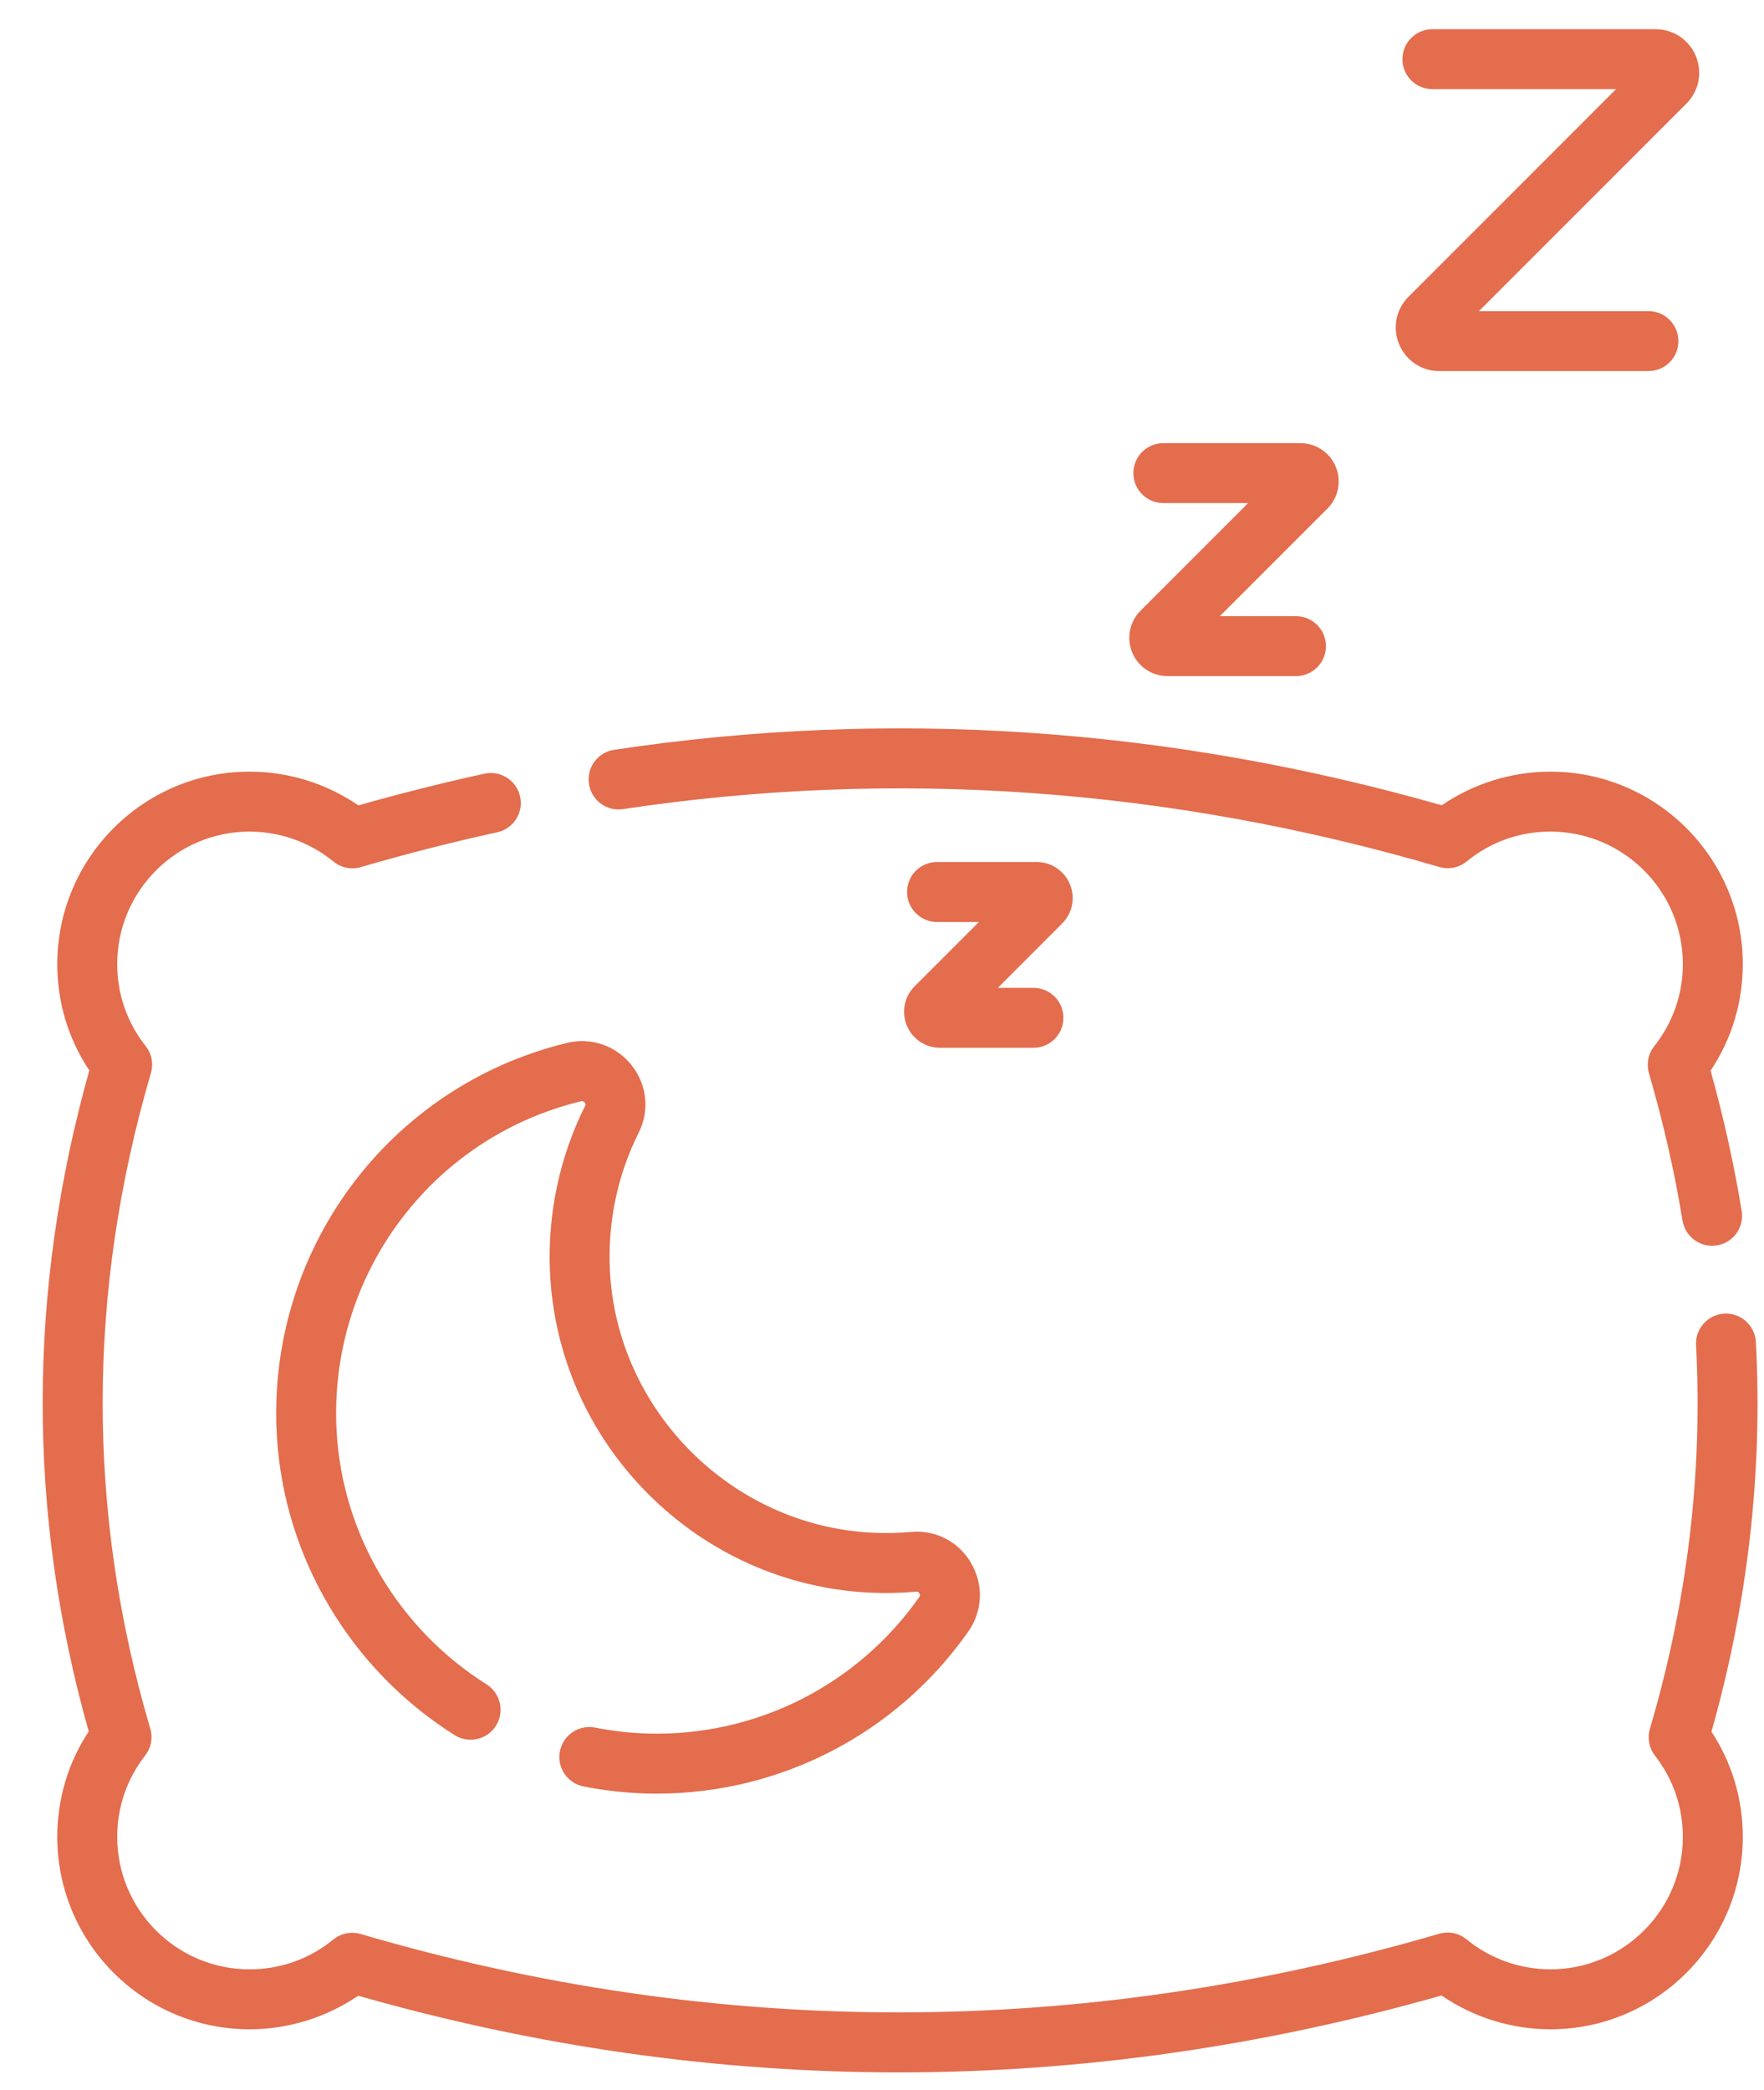 <svg xmlns="http://www.w3.org/2000/svg" fill="none" viewBox="0 0 38 45" height="45" width="38">
<path fill="#E36D4D" d="M37.825 28.899C37.806 28.543 37.501 28.269 37.146 28.289C37.061 28.293 36.978 28.314 36.902 28.351C36.825 28.387 36.757 28.439 36.7 28.502C36.644 28.565 36.6 28.639 36.572 28.718C36.543 28.798 36.531 28.883 36.536 28.968C36.682 31.726 36.348 34.505 35.542 37.228C35.513 37.327 35.508 37.431 35.527 37.531C35.546 37.632 35.589 37.727 35.652 37.808C36.044 38.312 36.252 38.917 36.252 39.556C36.252 41.129 34.972 42.409 33.399 42.409C32.74 42.408 32.102 42.18 31.592 41.763C31.511 41.697 31.415 41.651 31.312 41.63C31.209 41.609 31.103 41.613 31.002 41.643C23.271 43.899 15.454 43.901 7.769 41.648C7.668 41.618 7.562 41.614 7.459 41.635C7.356 41.656 7.26 41.701 7.179 41.767C6.665 42.187 6.042 42.409 5.377 42.409C3.804 42.409 2.525 41.129 2.525 39.556C2.525 38.916 2.733 38.31 3.127 37.804C3.19 37.724 3.233 37.629 3.252 37.528C3.272 37.427 3.266 37.323 3.237 37.225C1.865 32.575 1.87 27.825 3.251 23.108C3.28 23.009 3.285 22.905 3.265 22.804C3.246 22.703 3.202 22.608 3.138 22.527C2.737 22.019 2.525 21.408 2.525 20.761C2.525 19.188 3.804 17.908 5.377 17.908C6.035 17.909 6.673 18.136 7.183 18.553C7.264 18.619 7.36 18.665 7.463 18.686C7.566 18.707 7.672 18.702 7.773 18.673C8.743 18.389 9.724 18.139 10.711 17.923C11.06 17.847 11.28 17.503 11.204 17.154C11.128 16.806 10.784 16.585 10.436 16.661C9.524 16.861 8.619 17.088 7.721 17.344C7.031 16.871 6.214 16.617 5.377 16.617C3.092 16.617 1.234 18.476 1.234 20.761C1.234 21.587 1.471 22.372 1.924 23.051C0.589 27.806 0.584 32.592 1.911 37.286C1.467 37.961 1.234 38.739 1.234 39.556C1.234 41.841 3.092 43.7 5.377 43.7C6.212 43.7 7.03 43.445 7.716 42.977C11.574 44.078 15.464 44.628 19.359 44.628C23.26 44.628 27.168 44.076 31.053 42.972C31.744 43.445 32.562 43.699 33.399 43.7C35.684 43.7 37.543 41.841 37.543 39.556C37.543 38.741 37.311 37.965 36.868 37.291C37.652 34.523 37.974 31.702 37.825 28.899ZM13.421 17.424C19.262 16.545 25.179 16.964 31.006 18.67C31.107 18.7 31.213 18.704 31.316 18.683C31.419 18.662 31.515 18.617 31.596 18.55C32.111 18.13 32.734 17.908 33.399 17.908C34.972 17.908 36.252 19.188 36.252 20.761C36.252 21.41 36.038 22.021 35.635 22.53C35.571 22.611 35.527 22.706 35.508 22.808C35.488 22.909 35.493 23.014 35.522 23.113C35.829 24.166 36.073 25.233 36.245 26.286C36.273 26.455 36.367 26.606 36.505 26.706C36.645 26.806 36.818 26.847 36.986 26.819C37.07 26.805 37.15 26.775 37.222 26.731C37.294 26.686 37.357 26.628 37.407 26.559C37.456 26.49 37.491 26.412 37.511 26.33C37.53 26.247 37.533 26.162 37.519 26.078C37.355 25.075 37.13 24.06 36.849 23.056C37.304 22.376 37.543 21.589 37.543 20.761C37.543 18.476 35.684 16.617 33.399 16.617C32.564 16.618 31.748 16.87 31.059 17.341C25.15 15.657 19.153 15.255 13.229 16.147C13.06 16.172 12.908 16.264 12.806 16.402C12.704 16.54 12.661 16.712 12.687 16.881C12.74 17.234 13.069 17.478 13.421 17.424Z"></path>
<path fill="#E36D4D" d="M5.964 30.919C6.117 33.54 7.549 35.95 9.793 37.365C9.865 37.41 9.945 37.441 10.028 37.455C10.112 37.469 10.198 37.467 10.28 37.448C10.363 37.429 10.441 37.395 10.511 37.346C10.58 37.297 10.639 37.234 10.684 37.163C10.775 37.018 10.805 36.843 10.767 36.676C10.729 36.509 10.627 36.364 10.482 36.272C8.589 35.079 7.382 33.05 7.253 30.844C7.057 27.498 9.271 24.5 12.517 23.715C12.531 23.711 12.564 23.703 12.595 23.743C12.623 23.778 12.611 23.802 12.604 23.815C12.055 24.911 11.793 26.144 11.847 27.38C11.925 29.177 12.673 30.876 13.953 32.162C15.232 33.449 16.927 34.207 18.724 34.296C19.063 34.313 19.405 34.306 19.741 34.276C19.756 34.274 19.782 34.272 19.804 34.31C19.829 34.354 19.81 34.381 19.802 34.393C18.468 36.291 16.288 37.391 13.969 37.332C13.583 37.321 13.198 37.278 12.82 37.203C12.652 37.17 12.477 37.205 12.335 37.301C12.193 37.396 12.095 37.544 12.062 37.712C12.028 37.88 12.064 38.054 12.159 38.197C12.255 38.339 12.402 38.437 12.57 38.47C13.021 38.559 13.478 38.61 13.937 38.623C14.006 38.624 14.076 38.625 14.145 38.625C16.818 38.625 19.316 37.331 20.858 35.136C21.168 34.695 21.192 34.132 20.922 33.664C20.654 33.2 20.156 32.941 19.625 32.99C19.347 33.014 19.067 33.02 18.788 33.006C15.751 32.856 13.269 30.36 13.137 27.323C13.092 26.306 13.307 25.293 13.758 24.393C13.998 23.916 13.939 23.359 13.605 22.939C13.27 22.517 12.736 22.333 12.214 22.459C8.36 23.392 5.732 26.949 5.964 30.919ZM30.139 7.412C30.21 7.584 30.33 7.731 30.484 7.834C30.639 7.937 30.82 7.992 31.006 7.991H35.511C35.867 7.991 36.156 7.702 36.156 7.346C36.156 6.989 35.867 6.7 35.511 6.7H31.859L36.329 2.23C36.598 1.961 36.678 1.56 36.532 1.208C36.386 0.856 36.047 0.629 35.666 0.629H30.857C30.5 0.629 30.211 0.918 30.211 1.275C30.211 1.631 30.5 1.92 30.857 1.92H34.813L30.343 6.39C30.211 6.521 30.121 6.688 30.085 6.87C30.049 7.052 30.068 7.241 30.139 7.412ZM24.39 14.051C24.453 14.202 24.558 14.331 24.694 14.422C24.829 14.512 24.989 14.56 25.152 14.56H27.917C28.274 14.56 28.563 14.271 28.563 13.915C28.563 13.558 28.274 13.269 27.917 13.269H26.278L28.596 10.951C28.712 10.836 28.79 10.689 28.822 10.529C28.854 10.369 28.837 10.203 28.775 10.052C28.713 9.901 28.607 9.772 28.471 9.681C28.335 9.591 28.176 9.542 28.013 9.543H25.061C24.704 9.543 24.415 9.832 24.415 10.188C24.415 10.545 24.704 10.834 25.061 10.834H26.887L24.569 13.152C24.453 13.267 24.375 13.414 24.343 13.574C24.311 13.735 24.328 13.9 24.39 14.051ZM23.048 19.042C22.99 18.9 22.89 18.779 22.763 18.694C22.635 18.608 22.485 18.563 22.331 18.563H20.185C19.829 18.563 19.54 18.852 19.54 19.209C19.54 19.566 19.829 19.855 20.185 19.855H21.087L19.703 21.239C19.594 21.348 19.52 21.486 19.49 21.637C19.46 21.787 19.476 21.943 19.535 22.085C19.593 22.227 19.693 22.348 19.82 22.434C19.948 22.519 20.098 22.564 20.252 22.564H22.262C22.619 22.564 22.908 22.275 22.908 21.918C22.908 21.562 22.619 21.273 22.262 21.273H21.496L22.88 19.888C22.989 19.779 23.063 19.641 23.093 19.491C23.123 19.34 23.107 19.184 23.048 19.042Z"></path>
</svg>
